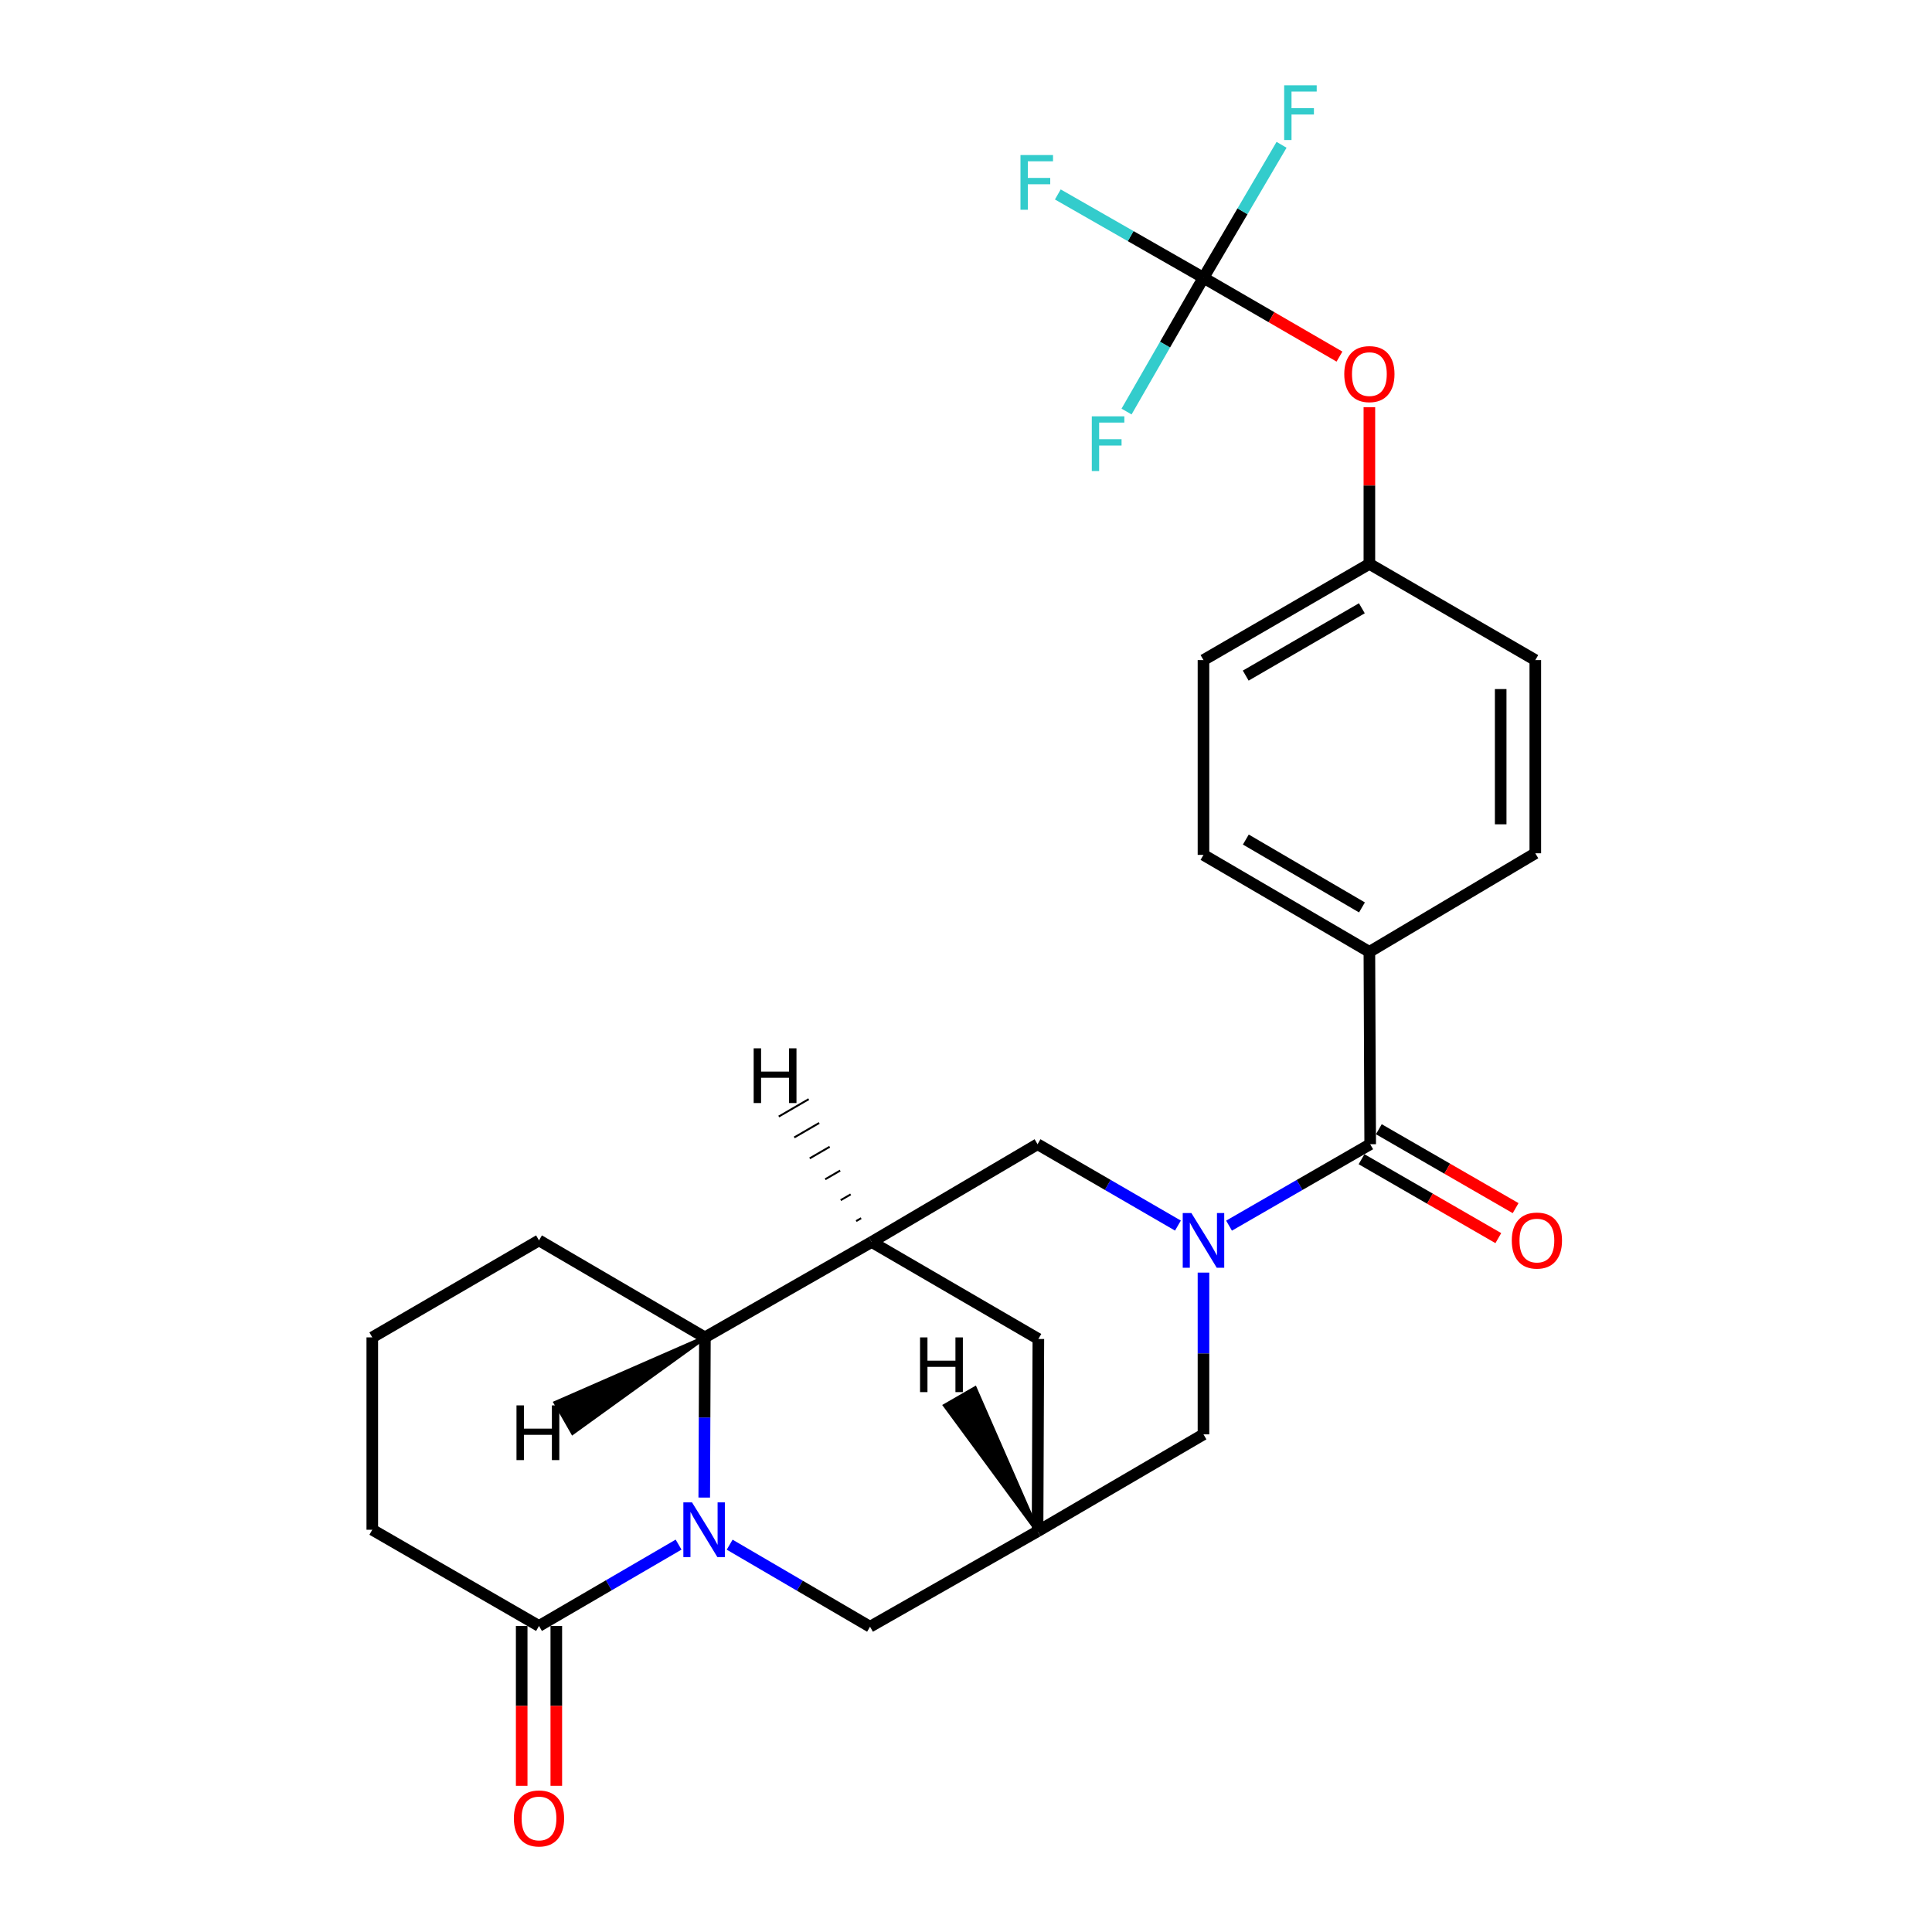 <?xml version='1.0' encoding='iso-8859-1'?>
<svg version='1.1' baseProfile='full'
              xmlns='http://www.w3.org/2000/svg'
                      xmlns:rdkit='http://www.rdkit.org/xml'
                      xmlns:xlink='http://www.w3.org/1999/xlink'
                  xml:space='preserve'
width='1000px' height='1000px' viewBox='0 0 1000 1000'>
<!-- END OF HEADER -->
<rect style='opacity:1.0;fill:#FFFFFF;stroke:none' width='1000' height='1000' x='0' y='0'> </rect>
<path class='bond-3' d='M 364.516,775.142 L 364.686,733.683' style='fill:none;fill-rule:evenodd;stroke:#0000FF;stroke-width:6px;stroke-linecap:butt;stroke-linejoin:miter;stroke-opacity:1' />
<path class='bond-3' d='M 364.686,733.683 L 364.856,692.224' style='fill:none;fill-rule:evenodd;stroke:#000000;stroke-width:6px;stroke-linecap:butt;stroke-linejoin:miter;stroke-opacity:1' />
<path class='bond-4' d='M 351.235,799.491 L 315.11,820.54' style='fill:none;fill-rule:evenodd;stroke:#0000FF;stroke-width:6px;stroke-linecap:butt;stroke-linejoin:miter;stroke-opacity:1' />
<path class='bond-4' d='M 315.11,820.54 L 278.984,841.59' style='fill:none;fill-rule:evenodd;stroke:#000000;stroke-width:6px;stroke-linecap:butt;stroke-linejoin:miter;stroke-opacity:1' />
<path class='bond-8' d='M 377.675,799.523 L 414.002,820.756' style='fill:none;fill-rule:evenodd;stroke:#0000FF;stroke-width:6px;stroke-linecap:butt;stroke-linejoin:miter;stroke-opacity:1' />
<path class='bond-8' d='M 414.002,820.756 L 450.329,841.988' style='fill:none;fill-rule:evenodd;stroke:#000000;stroke-width:6px;stroke-linecap:butt;stroke-linejoin:miter;stroke-opacity:1' />
<path class='bond-0' d='M 622.918,658.697 L 622.918,700.559' style='fill:none;fill-rule:evenodd;stroke:#0000FF;stroke-width:6px;stroke-linecap:butt;stroke-linejoin:miter;stroke-opacity:1' />
<path class='bond-0' d='M 622.918,700.559 L 622.918,742.421' style='fill:none;fill-rule:evenodd;stroke:#000000;stroke-width:6px;stroke-linecap:butt;stroke-linejoin:miter;stroke-opacity:1' />
<path class='bond-2' d='M 636.148,634.394 L 672.678,613.321' style='fill:none;fill-rule:evenodd;stroke:#0000FF;stroke-width:6px;stroke-linecap:butt;stroke-linejoin:miter;stroke-opacity:1' />
<path class='bond-2' d='M 672.678,613.321 L 709.207,592.248' style='fill:none;fill-rule:evenodd;stroke:#000000;stroke-width:6px;stroke-linecap:butt;stroke-linejoin:miter;stroke-opacity:1' />
<path class='bond-28' d='M 609.696,634.363 L 573.366,613.306' style='fill:none;fill-rule:evenodd;stroke:#0000FF;stroke-width:6px;stroke-linecap:butt;stroke-linejoin:miter;stroke-opacity:1' />
<path class='bond-28' d='M 573.366,613.306 L 537.036,592.248' style='fill:none;fill-rule:evenodd;stroke:#000000;stroke-width:6px;stroke-linecap:butt;stroke-linejoin:miter;stroke-opacity:1' />
<path class='bond-1' d='M 451.155,642.853 L 364.856,692.224' style='fill:none;fill-rule:evenodd;stroke:#000000;stroke-width:6px;stroke-linecap:butt;stroke-linejoin:miter;stroke-opacity:1' />
<path class='bond-5' d='M 451.155,642.853 L 537.036,592.248' style='fill:none;fill-rule:evenodd;stroke:#000000;stroke-width:6px;stroke-linecap:butt;stroke-linejoin:miter;stroke-opacity:1' />
<path class='bond-26' d='M 451.155,642.853 L 537.454,693.05' style='fill:none;fill-rule:evenodd;stroke:#000000;stroke-width:6px;stroke-linecap:butt;stroke-linejoin:miter;stroke-opacity:1' />
<path class='bond-30' d='M 445.727,630.531 L 443.145,632.031' style='fill:none;fill-rule:evenodd;stroke:#000000;stroke-width:1.0px;stroke-linecap:butt;stroke-linejoin:miter;stroke-opacity:1' />
<path class='bond-30' d='M 440.299,618.21 L 435.135,621.209' style='fill:none;fill-rule:evenodd;stroke:#000000;stroke-width:1.0px;stroke-linecap:butt;stroke-linejoin:miter;stroke-opacity:1' />
<path class='bond-30' d='M 434.872,605.888 L 427.124,610.387' style='fill:none;fill-rule:evenodd;stroke:#000000;stroke-width:1.0px;stroke-linecap:butt;stroke-linejoin:miter;stroke-opacity:1' />
<path class='bond-30' d='M 429.444,593.567 L 419.114,599.564' style='fill:none;fill-rule:evenodd;stroke:#000000;stroke-width:1.0px;stroke-linecap:butt;stroke-linejoin:miter;stroke-opacity:1' />
<path class='bond-30' d='M 424.016,581.245 L 411.104,588.742' style='fill:none;fill-rule:evenodd;stroke:#000000;stroke-width:1.0px;stroke-linecap:butt;stroke-linejoin:miter;stroke-opacity:1' />
<path class='bond-30' d='M 418.588,568.924 L 403.094,577.92' style='fill:none;fill-rule:evenodd;stroke:#000000;stroke-width:1.0px;stroke-linecap:butt;stroke-linejoin:miter;stroke-opacity:1' />
<path class='bond-11' d='M 709.207,592.248 L 708.789,492.68' style='fill:none;fill-rule:evenodd;stroke:#000000;stroke-width:6px;stroke-linecap:butt;stroke-linejoin:miter;stroke-opacity:1' />
<path class='bond-13' d='M 704.731,600.008 L 740.13,620.429' style='fill:none;fill-rule:evenodd;stroke:#000000;stroke-width:6px;stroke-linecap:butt;stroke-linejoin:miter;stroke-opacity:1' />
<path class='bond-13' d='M 740.13,620.429 L 775.529,640.85' style='fill:none;fill-rule:evenodd;stroke:#FF0000;stroke-width:6px;stroke-linecap:butt;stroke-linejoin:miter;stroke-opacity:1' />
<path class='bond-13' d='M 713.684,584.488 L 749.083,604.91' style='fill:none;fill-rule:evenodd;stroke:#000000;stroke-width:6px;stroke-linecap:butt;stroke-linejoin:miter;stroke-opacity:1' />
<path class='bond-13' d='M 749.083,604.91 L 784.482,625.331' style='fill:none;fill-rule:evenodd;stroke:#FF0000;stroke-width:6px;stroke-linecap:butt;stroke-linejoin:miter;stroke-opacity:1' />
<path class='bond-24' d='M 364.856,692.224 L 278.984,642.027' style='fill:none;fill-rule:evenodd;stroke:#000000;stroke-width:6px;stroke-linecap:butt;stroke-linejoin:miter;stroke-opacity:1' />
<path class='bond-31' d='M 364.856,692.224 L 287.544,726.056 L 296.429,741.614 Z' style='fill:#000000;fill-rule:evenodd;fill-opacity:1;stroke:#000000;stroke-width:2px;stroke-linecap:butt;stroke-linejoin:miter;stroke-opacity:1;' />
<path class='bond-14' d='M 270.026,841.59 L 270.026,882.96' style='fill:none;fill-rule:evenodd;stroke:#000000;stroke-width:6px;stroke-linecap:butt;stroke-linejoin:miter;stroke-opacity:1' />
<path class='bond-14' d='M 270.026,882.96 L 270.026,924.329' style='fill:none;fill-rule:evenodd;stroke:#FF0000;stroke-width:6px;stroke-linecap:butt;stroke-linejoin:miter;stroke-opacity:1' />
<path class='bond-14' d='M 287.943,841.59 L 287.943,882.96' style='fill:none;fill-rule:evenodd;stroke:#000000;stroke-width:6px;stroke-linecap:butt;stroke-linejoin:miter;stroke-opacity:1' />
<path class='bond-14' d='M 287.943,882.96 L 287.943,924.329' style='fill:none;fill-rule:evenodd;stroke:#FF0000;stroke-width:6px;stroke-linecap:butt;stroke-linejoin:miter;stroke-opacity:1' />
<path class='bond-23' d='M 278.984,841.59 L 192.695,791.792' style='fill:none;fill-rule:evenodd;stroke:#000000;stroke-width:6px;stroke-linecap:butt;stroke-linejoin:miter;stroke-opacity:1' />
<path class='bond-6' d='M 622.918,143.77 L 658.113,164.172' style='fill:none;fill-rule:evenodd;stroke:#000000;stroke-width:6px;stroke-linecap:butt;stroke-linejoin:miter;stroke-opacity:1' />
<path class='bond-6' d='M 658.113,164.172 L 693.308,184.575' style='fill:none;fill-rule:evenodd;stroke:#FF0000;stroke-width:6px;stroke-linecap:butt;stroke-linejoin:miter;stroke-opacity:1' />
<path class='bond-17' d='M 622.918,143.77 L 643.125,109.362' style='fill:none;fill-rule:evenodd;stroke:#000000;stroke-width:6px;stroke-linecap:butt;stroke-linejoin:miter;stroke-opacity:1' />
<path class='bond-17' d='M 643.125,109.362 L 663.333,74.954' style='fill:none;fill-rule:evenodd;stroke:#33CCCC;stroke-width:6px;stroke-linecap:butt;stroke-linejoin:miter;stroke-opacity:1' />
<path class='bond-18' d='M 622.918,143.77 L 603.01,178.392' style='fill:none;fill-rule:evenodd;stroke:#000000;stroke-width:6px;stroke-linecap:butt;stroke-linejoin:miter;stroke-opacity:1' />
<path class='bond-18' d='M 603.01,178.392 L 583.103,213.015' style='fill:none;fill-rule:evenodd;stroke:#33CCCC;stroke-width:6px;stroke-linecap:butt;stroke-linejoin:miter;stroke-opacity:1' />
<path class='bond-19' d='M 622.918,143.77 L 585.221,122.208' style='fill:none;fill-rule:evenodd;stroke:#000000;stroke-width:6px;stroke-linecap:butt;stroke-linejoin:miter;stroke-opacity:1' />
<path class='bond-19' d='M 585.221,122.208 L 547.524,100.647' style='fill:none;fill-rule:evenodd;stroke:#33CCCC;stroke-width:6px;stroke-linecap:butt;stroke-linejoin:miter;stroke-opacity:1' />
<path class='bond-7' d='M 537.036,792.618 L 450.329,841.988' style='fill:none;fill-rule:evenodd;stroke:#000000;stroke-width:6px;stroke-linecap:butt;stroke-linejoin:miter;stroke-opacity:1' />
<path class='bond-9' d='M 537.036,792.618 L 622.918,742.421' style='fill:none;fill-rule:evenodd;stroke:#000000;stroke-width:6px;stroke-linecap:butt;stroke-linejoin:miter;stroke-opacity:1' />
<path class='bond-10' d='M 537.036,792.618 L 537.454,693.05' style='fill:none;fill-rule:evenodd;stroke:#000000;stroke-width:6px;stroke-linecap:butt;stroke-linejoin:miter;stroke-opacity:1' />
<path class='bond-32' d='M 537.036,792.618 L 504.66,718.571 L 489.14,727.524 Z' style='fill:#000000;fill-rule:evenodd;fill-opacity:1;stroke:#000000;stroke-width:2px;stroke-linecap:butt;stroke-linejoin:miter;stroke-opacity:1;' />
<path class='bond-15' d='M 708.789,492.68 L 622.918,442.483' style='fill:none;fill-rule:evenodd;stroke:#000000;stroke-width:6px;stroke-linecap:butt;stroke-linejoin:miter;stroke-opacity:1' />
<path class='bond-15' d='M 704.95,469.683 L 644.84,434.545' style='fill:none;fill-rule:evenodd;stroke:#000000;stroke-width:6px;stroke-linecap:butt;stroke-linejoin:miter;stroke-opacity:1' />
<path class='bond-16' d='M 708.789,492.68 L 794.67,441.657' style='fill:none;fill-rule:evenodd;stroke:#000000;stroke-width:6px;stroke-linecap:butt;stroke-linejoin:miter;stroke-opacity:1' />
<path class='bond-12' d='M 708.789,210.767 L 708.789,251.32' style='fill:none;fill-rule:evenodd;stroke:#FF0000;stroke-width:6px;stroke-linecap:butt;stroke-linejoin:miter;stroke-opacity:1' />
<path class='bond-12' d='M 708.789,251.32 L 708.789,291.872' style='fill:none;fill-rule:evenodd;stroke:#000000;stroke-width:6px;stroke-linecap:butt;stroke-linejoin:miter;stroke-opacity:1' />
<path class='bond-22' d='M 622.918,442.483 L 622.918,341.661' style='fill:none;fill-rule:evenodd;stroke:#000000;stroke-width:6px;stroke-linecap:butt;stroke-linejoin:miter;stroke-opacity:1' />
<path class='bond-21' d='M 794.67,441.657 L 794.67,341.661' style='fill:none;fill-rule:evenodd;stroke:#000000;stroke-width:6px;stroke-linecap:butt;stroke-linejoin:miter;stroke-opacity:1' />
<path class='bond-21' d='M 776.753,426.658 L 776.753,356.661' style='fill:none;fill-rule:evenodd;stroke:#000000;stroke-width:6px;stroke-linecap:butt;stroke-linejoin:miter;stroke-opacity:1' />
<path class='bond-20' d='M 708.789,291.872 L 794.67,341.661' style='fill:none;fill-rule:evenodd;stroke:#000000;stroke-width:6px;stroke-linecap:butt;stroke-linejoin:miter;stroke-opacity:1' />
<path class='bond-29' d='M 708.789,291.872 L 622.918,341.661' style='fill:none;fill-rule:evenodd;stroke:#000000;stroke-width:6px;stroke-linecap:butt;stroke-linejoin:miter;stroke-opacity:1' />
<path class='bond-29' d='M 704.895,314.841 L 644.785,349.693' style='fill:none;fill-rule:evenodd;stroke:#000000;stroke-width:6px;stroke-linecap:butt;stroke-linejoin:miter;stroke-opacity:1' />
<path class='bond-25' d='M 192.695,791.792 L 192.695,692.224' style='fill:none;fill-rule:evenodd;stroke:#000000;stroke-width:6px;stroke-linecap:butt;stroke-linejoin:miter;stroke-opacity:1' />
<path class='bond-27' d='M 278.984,642.027 L 192.695,692.224' style='fill:none;fill-rule:evenodd;stroke:#000000;stroke-width:6px;stroke-linecap:butt;stroke-linejoin:miter;stroke-opacity:1' />
<path  class='atom-0' d='M 358.188 777.632
L 367.468 792.632
Q 368.388 794.112, 369.868 796.792
Q 371.348 799.472, 371.428 799.632
L 371.428 777.632
L 375.188 777.632
L 375.188 805.952
L 371.308 805.952
L 361.348 789.552
Q 360.188 787.632, 358.948 785.432
Q 357.748 783.232, 357.388 782.552
L 357.388 805.952
L 353.708 805.952
L 353.708 777.632
L 358.188 777.632
' fill='#0000FF'/>
<path  class='atom-1' d='M 616.658 627.867
L 625.938 642.867
Q 626.858 644.347, 628.338 647.027
Q 629.818 649.707, 629.898 649.867
L 629.898 627.867
L 633.658 627.867
L 633.658 656.187
L 629.778 656.187
L 619.818 639.787
Q 618.658 637.867, 617.418 635.667
Q 616.218 633.467, 615.858 632.787
L 615.858 656.187
L 612.178 656.187
L 612.178 627.867
L 616.658 627.867
' fill='#0000FF'/>
<path  class='atom-13' d='M 695.789 193.629
Q 695.789 186.829, 699.149 183.029
Q 702.509 179.229, 708.789 179.229
Q 715.069 179.229, 718.429 183.029
Q 721.789 186.829, 721.789 193.629
Q 721.789 200.509, 718.389 204.429
Q 714.989 208.309, 708.789 208.309
Q 702.549 208.309, 699.149 204.429
Q 695.789 200.549, 695.789 193.629
M 708.789 205.109
Q 713.109 205.109, 715.429 202.229
Q 717.789 199.309, 717.789 193.629
Q 717.789 188.069, 715.429 185.269
Q 713.109 182.429, 708.789 182.429
Q 704.469 182.429, 702.109 185.229
Q 699.789 188.029, 699.789 193.629
Q 699.789 199.349, 702.109 202.229
Q 704.469 205.109, 708.789 205.109
' fill='#FF0000'/>
<path  class='atom-14' d='M 782.496 642.107
Q 782.496 635.307, 785.856 631.507
Q 789.216 627.707, 795.496 627.707
Q 801.776 627.707, 805.136 631.507
Q 808.496 635.307, 808.496 642.107
Q 808.496 648.987, 805.096 652.907
Q 801.696 656.787, 795.496 656.787
Q 789.256 656.787, 785.856 652.907
Q 782.496 649.027, 782.496 642.107
M 795.496 653.587
Q 799.816 653.587, 802.136 650.707
Q 804.496 647.787, 804.496 642.107
Q 804.496 636.547, 802.136 633.747
Q 799.816 630.907, 795.496 630.907
Q 791.176 630.907, 788.816 633.707
Q 786.496 636.507, 786.496 642.107
Q 786.496 647.827, 788.816 650.707
Q 791.176 653.587, 795.496 653.587
' fill='#FF0000'/>
<path  class='atom-15' d='M 265.984 941.218
Q 265.984 934.418, 269.344 930.618
Q 272.704 926.818, 278.984 926.818
Q 285.264 926.818, 288.624 930.618
Q 291.984 934.418, 291.984 941.218
Q 291.984 948.098, 288.584 952.018
Q 285.184 955.898, 278.984 955.898
Q 272.744 955.898, 269.344 952.018
Q 265.984 948.138, 265.984 941.218
M 278.984 952.698
Q 283.304 952.698, 285.624 949.818
Q 287.984 946.898, 287.984 941.218
Q 287.984 935.658, 285.624 932.858
Q 283.304 930.018, 278.984 930.018
Q 274.664 930.018, 272.304 932.818
Q 269.984 935.618, 269.984 941.218
Q 269.984 946.938, 272.304 949.818
Q 274.664 952.698, 278.984 952.698
' fill='#FF0000'/>
<path  class='atom-18' d='M 664.685 44.157
L 681.525 44.157
L 681.525 47.397
L 668.485 47.397
L 668.485 55.997
L 680.085 55.997
L 680.085 59.277
L 668.485 59.277
L 668.485 72.477
L 664.685 72.477
L 664.685 44.157
' fill='#33CCCC'/>
<path  class='atom-19' d='M 565.117 215.491
L 581.957 215.491
L 581.957 218.731
L 568.917 218.731
L 568.917 227.331
L 580.517 227.331
L 580.517 230.611
L 568.917 230.611
L 568.917 243.811
L 565.117 243.811
L 565.117 215.491
' fill='#33CCCC'/>
<path  class='atom-20' d='M 528.198 80.249
L 545.038 80.249
L 545.038 83.489
L 531.998 83.489
L 531.998 92.089
L 543.598 92.089
L 543.598 95.369
L 531.998 95.369
L 531.998 108.569
L 528.198 108.569
L 528.198 80.249
' fill='#33CCCC'/>
<path  class='atom-27' d='M 390.094 542.613
L 393.934 542.613
L 393.934 554.653
L 408.414 554.653
L 408.414 542.613
L 412.254 542.613
L 412.254 570.933
L 408.414 570.933
L 408.414 557.853
L 393.934 557.853
L 393.934 570.933
L 390.094 570.933
L 390.094 542.613
' fill='#000000'/>
<path  class='atom-28' d='M 267.338 727.423
L 271.178 727.423
L 271.178 739.463
L 285.658 739.463
L 285.658 727.423
L 289.498 727.423
L 289.498 755.743
L 285.658 755.743
L 285.658 742.663
L 271.178 742.663
L 271.178 755.743
L 267.338 755.743
L 267.338 727.423
' fill='#000000'/>
<path  class='atom-29' d='M 476.215 692.239
L 480.055 692.239
L 480.055 704.279
L 494.535 704.279
L 494.535 692.239
L 498.375 692.239
L 498.375 720.559
L 494.535 720.559
L 494.535 707.479
L 480.055 707.479
L 480.055 720.559
L 476.215 720.559
L 476.215 692.239
' fill='#000000'/>
</svg>
